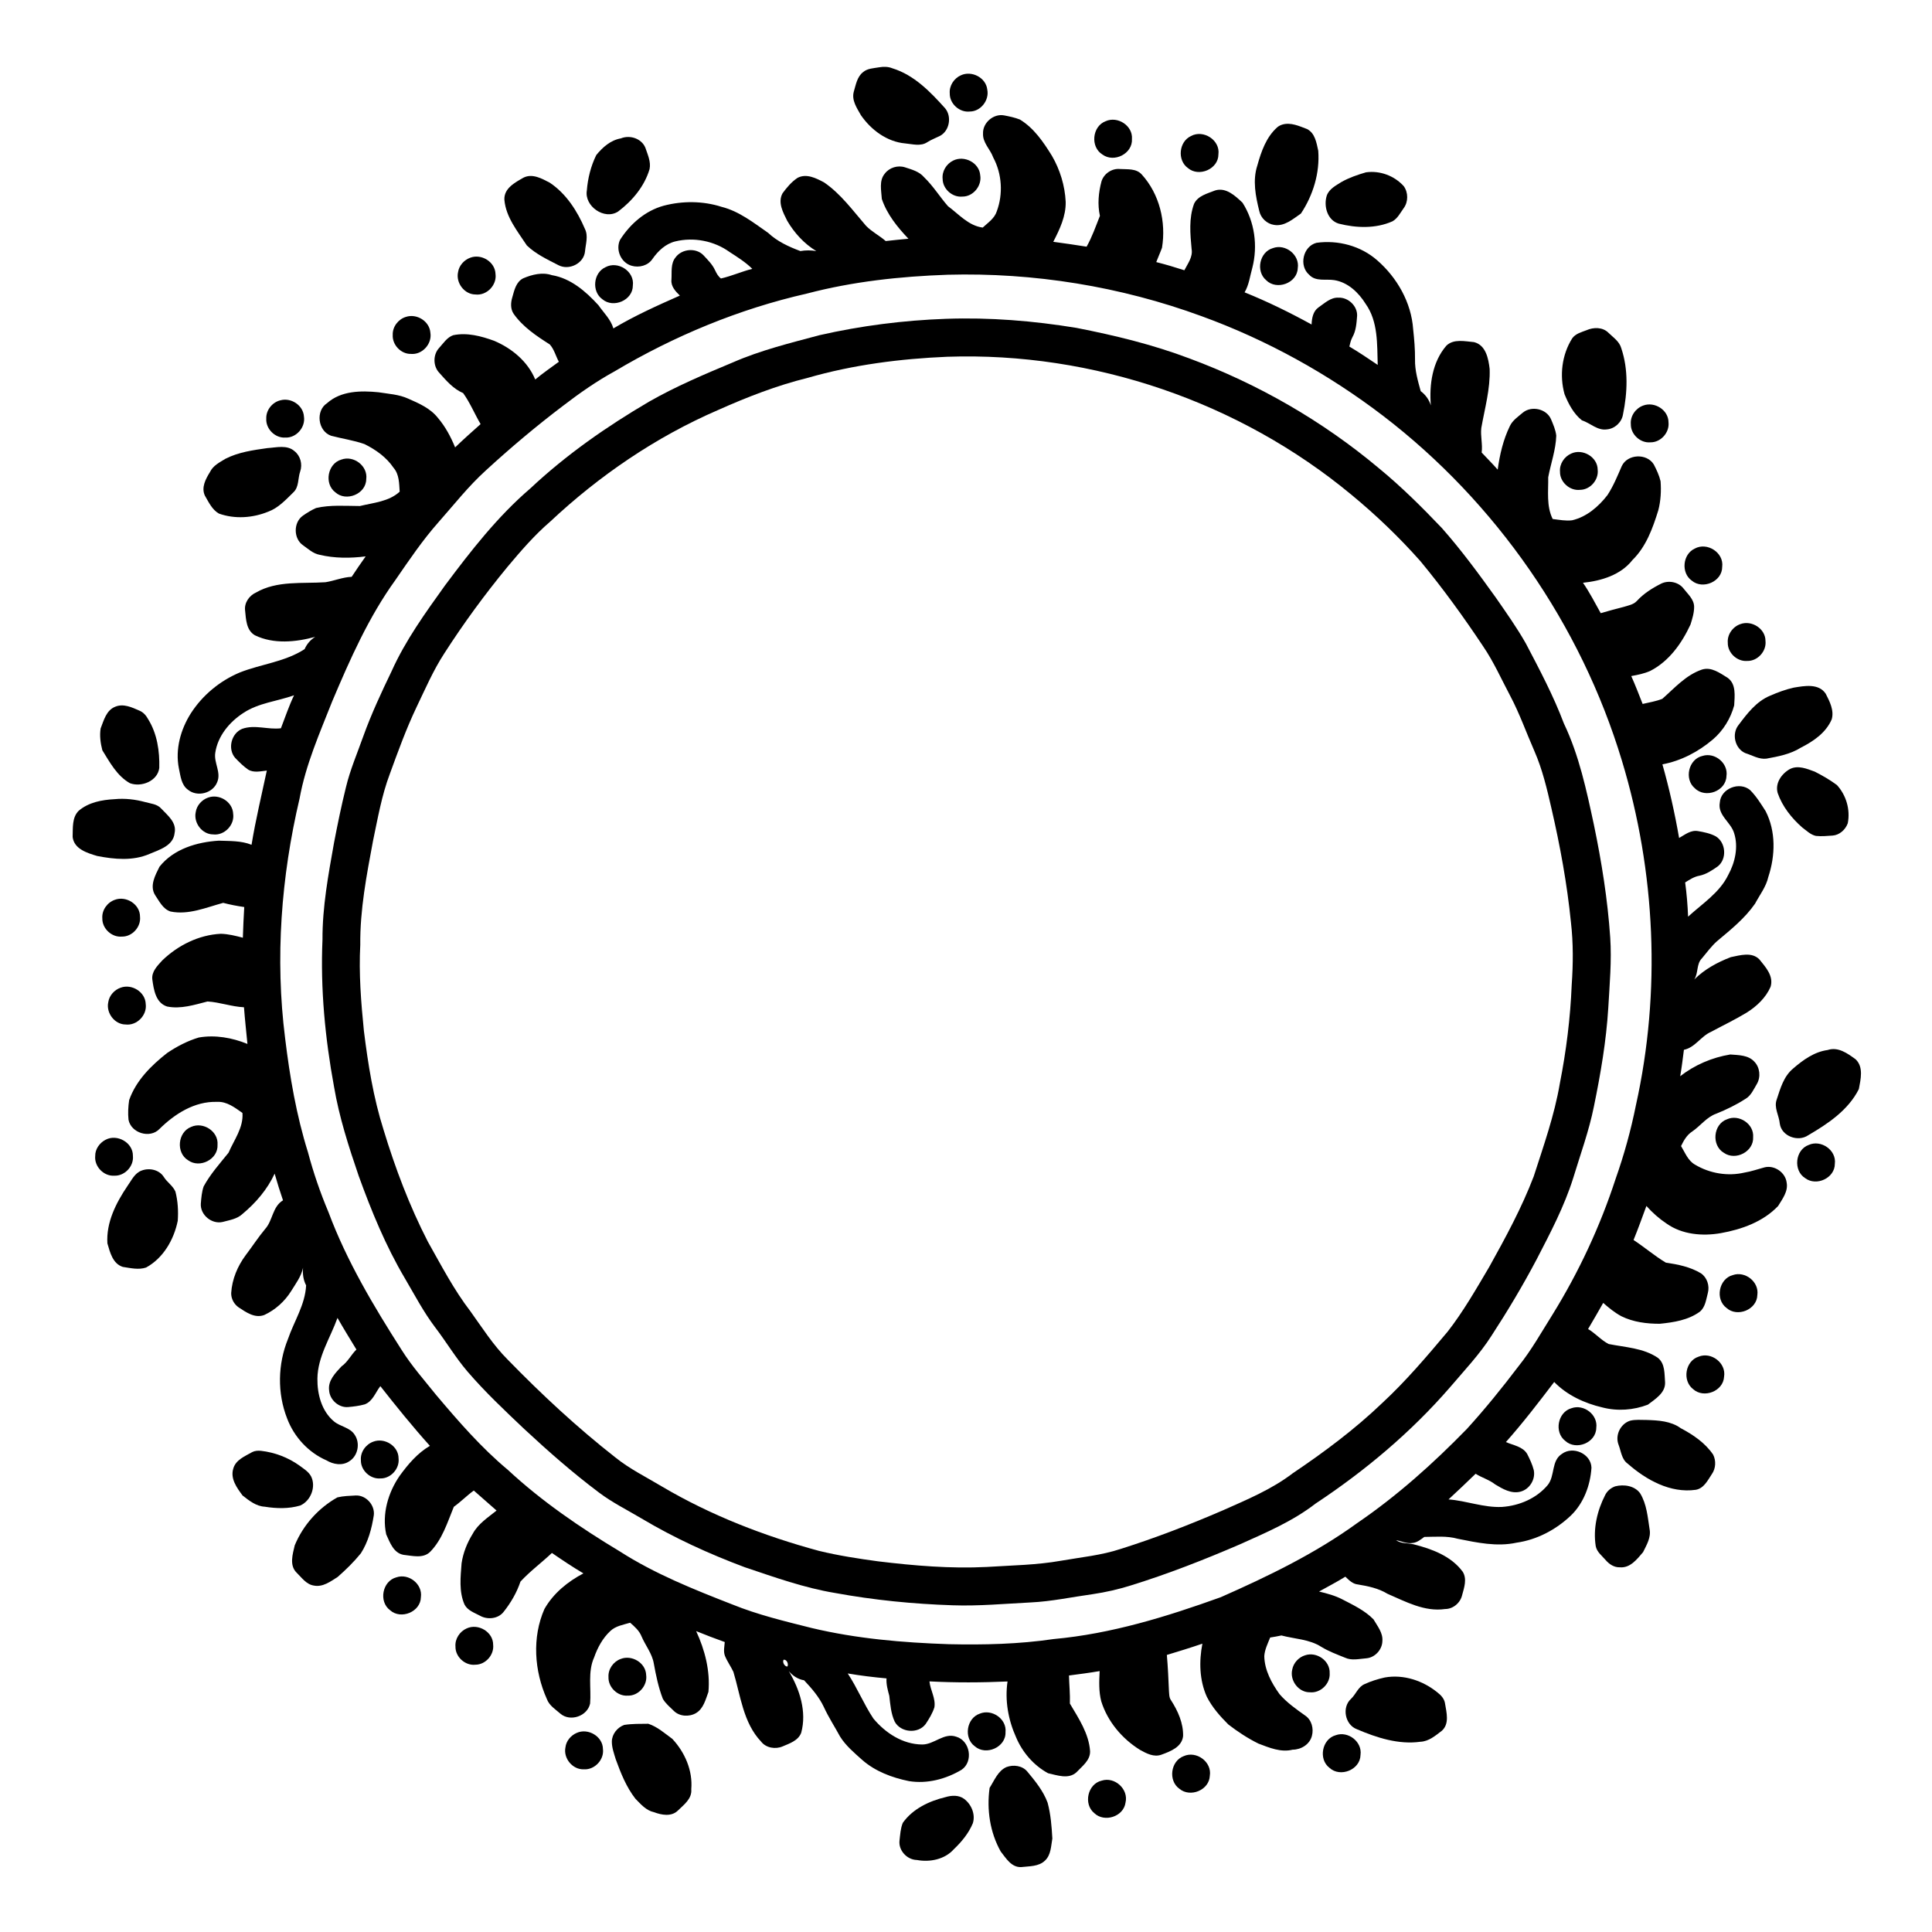 <?xml version="1.0" encoding="UTF-8"?>
<!-- Uploaded to: SVG Find, www.svgrepo.com, Generator: SVG Find Mixer Tools -->
<svg fill="#000000" width="800px" height="800px" version="1.1" viewBox="144 144 512 512" xmlns="http://www.w3.org/2000/svg">
 <g>
  <path d="m376.95 161.84c1.18-0.203 2.41-0.203 3.531 0.258 5.754 1.758 10.102 6.262 14.004 10.625 1.785 2.168 1.156 5.894-1.332 7.262-1.133 0.57-2.328 1.012-3.406 1.691-1.742 1.18-3.93 0.508-5.852 0.332-4.828-0.422-9.051-3.574-11.742-7.477-1.062-1.895-2.527-3.965-1.883-6.258 0.543-1.801 0.855-3.918 2.445-5.148 1.164-1.016 2.789-1.027 4.234-1.285z"/>
  <path d="m398.65 163.95c2.863-1.328 6.656 0.621 6.992 3.812 0.566 2.816-1.746 5.789-4.641 5.793-2.711 0.309-5.348-2.055-5.305-4.785-0.176-2.039 1.109-4.004 2.953-4.82z"/>
  <path d="m404.51 179.31c-0.055-2.809 2.781-5.238 5.559-4.734 1.422 0.266 2.859 0.57 4.215 1.102 3.734 2.269 6.238 5.981 8.496 9.625 2.137 3.691 3.43 7.902 3.637 12.176 0.09 3.809-1.59 7.297-3.289 10.602 2.945 0.398 5.894 0.82 8.832 1.293 1.461-2.59 2.434-5.414 3.527-8.172-0.668-3.016-0.375-6.172 0.418-9.137 0.625-2.031 2.75-3.488 4.887-3.277 1.953 0.121 4.305-0.184 5.758 1.426 4.731 5.176 6.516 12.621 5.391 19.453-0.465 1.281-1.047 2.516-1.523 3.789 2.512 0.633 4.988 1.371 7.449 2.168 0.891-1.754 2.293-3.523 1.922-5.613-0.371-3.996-0.766-8.168 0.652-12.012 1.035-2.144 3.551-2.707 5.57-3.523 2.906-0.906 5.336 1.426 7.269 3.242 3.227 5.047 4.086 11.445 2.609 17.223-0.629 2.191-0.875 4.535-2.059 6.535 6.09 2.453 12 5.356 17.754 8.52 0.066-1.652 0.379-3.5 1.828-4.527 1.629-1.105 3.219-2.707 5.34-2.582 2.566-0.094 5.004 2.219 4.898 4.812-0.152 1.93-0.273 3.961-1.254 5.68-0.41 0.77-0.605 1.621-0.801 2.461 2.57 1.523 5.043 3.195 7.516 4.867-0.172-5.461 0.133-11.48-3.188-16.16-1.859-3-4.691-5.715-8.293-6.305-2.234-0.371-4.945 0.465-6.676-1.418-2.801-2.391-1.648-7.559 1.938-8.477 5.688-0.789 11.715 0.809 16.066 4.621 5.281 4.59 9.051 11.195 9.543 18.254 0.289 2.668 0.523 5.356 0.496 8.043-0.059 2.875 0.75 5.644 1.504 8.387 1.277 0.957 2.227 2.262 2.688 3.793-0.449-5.512 0.391-11.543 4.129-15.852 1.957-1.863 4.894-1.133 7.301-0.93 3.152 0.766 3.84 4.371 4.156 7.117 0.188 5.301-1.301 10.457-2.211 15.633-0.254 2.172 0.387 4.34 0.094 6.516 1.406 1.516 2.887 2.965 4.25 4.531 0.539-3.969 1.461-7.934 3.223-11.551 0.727-1.543 2.211-2.5 3.465-3.578 2.285-1.859 6.199-1.008 7.418 1.711 0.594 1.418 1.25 2.871 1.414 4.418-0.121 3.762-1.434 7.344-2.133 11.012 0.059 3.691-0.516 7.637 1.184 11.07 1.703 0.199 3.426 0.555 5.148 0.34 3.844-0.898 6.992-3.606 9.355-6.66 1.578-2.402 2.664-5.082 3.805-7.707 1.52-3.223 6.633-3.449 8.488-0.43 0.734 1.414 1.426 2.887 1.797 4.445 0.191 2.57 0.051 5.195-0.602 7.699-1.473 4.754-3.227 9.656-6.879 13.215-3.098 3.953-8.273 5.504-13.082 5.996 1.766 2.562 3.188 5.34 4.703 8.055 2.035-0.586 4.07-1.16 6.133-1.672 1.188-0.379 2.555-0.59 3.441-1.562 1.809-1.98 4.109-3.418 6.488-4.617 1.969-0.938 4.574-0.406 5.914 1.355 1.109 1.445 2.727 2.797 2.777 4.766 0.016 1.617-0.48 3.188-0.953 4.719-2.312 4.992-5.691 9.777-10.711 12.332-1.586 0.691-3.301 1.047-4.996 1.344 1.078 2.434 2.047 4.914 3.012 7.391 1.742-0.41 3.547-0.688 5.219-1.359 3.25-2.859 6.258-6.309 10.48-7.742 2.512-0.816 4.773 0.926 6.805 2.156 2.348 1.656 1.883 4.848 1.758 7.336-0.941 3.469-2.91 6.688-5.656 9.027-3.816 3.246-8.426 5.668-13.363 6.59 1.82 6.414 3.281 12.941 4.422 19.512 1.543-0.867 3.106-2.172 5.012-1.824 1.602 0.277 3.254 0.605 4.703 1.387 2.688 1.633 3.023 5.953 0.57 7.934-1.496 1.055-3.062 2.121-4.883 2.5-1.41 0.246-2.613 1.039-3.797 1.785 0.406 3.008 0.66 6.035 0.777 9.07 3.758-3.449 8.352-6.336 10.645-11.066 1.812-3.305 2.727-7.418 1.551-11.078-0.867-2.914-4.394-4.711-3.793-8.078 0.242-3.746 5.254-5.711 8.059-3.301 1.617 1.633 2.844 3.617 4.078 5.547 2.762 5.363 2.586 11.797 0.73 17.418-0.578 2.629-2.281 4.769-3.523 7.113-2.715 3.914-6.484 6.93-10.102 9.965-1.496 1.34-2.684 2.973-3.969 4.512-1.527 1.512-0.902 3.879-2.039 5.621 2.695-2.695 6.152-4.578 9.688-5.926 2.453-0.496 5.598-1.469 7.598 0.633 1.637 2.035 3.812 4.387 2.934 7.234-1.262 2.902-3.684 5.184-6.34 6.844-3.074 1.859-6.312 3.406-9.465 5.102-2.676 1.176-4.184 4.129-7.16 4.746-0.293 2.336-0.586 4.68-0.984 7 3.844-3 8.465-4.973 13.273-5.762 2.18 0.172 4.785 0.141 6.375 1.902 1.488 1.527 1.746 4.062 0.68 5.894-0.863 1.426-1.543 3.125-3.066 3.988-2.422 1.566-5.031 2.824-7.703 3.902-2.559 0.898-4.184 3.227-6.363 4.715-1.43 0.914-2.25 2.379-2.969 3.867 1.07 1.742 1.832 3.894 3.723 4.938 3.891 2.32 8.656 3.125 13.086 2.09 1.809-0.289 3.535-0.914 5.309-1.383 2.637-0.66 5.543 1.348 5.867 4.035 0.438 2.336-1.125 4.32-2.254 6.195-3.969 4.184-9.641 6.211-15.203 7.203-4.852 0.848-10.234 0.387-14.352-2.523-1.984-1.316-3.773-2.906-5.356-4.68-1.113 3.012-2.191 6.039-3.41 9.016 2.906 1.914 5.562 4.203 8.551 6 3.203 0.469 6.481 1.125 9.301 2.824 1.648 1.121 2.344 3.297 1.844 5.207-0.473 1.742-0.656 3.805-2.176 5.008-3.059 2.207-6.887 2.797-10.551 3.164-3.477 0.012-7.047-0.438-10.195-1.996-1.766-0.949-3.32-2.219-4.816-3.535-1.316 2.324-2.648 4.629-4.008 6.926 1.949 1.141 3.453 2.953 5.461 3.973 4.398 0.879 9.184 1.043 13.02 3.648 1.98 1.555 1.734 4.297 1.926 6.539 0.094 2.781-2.617 4.402-4.562 5.883-3.809 1.465-8.094 1.77-12.059 0.734-4.727-1.105-9.348-3.234-12.766-6.746-4.121 5.422-8.273 10.824-12.797 15.922 1.941 0.867 4.488 1.168 5.652 3.18 0.688 1.355 1.348 2.75 1.73 4.238 0.523 2.457-1.102 5.102-3.535 5.727-2.414 0.629-4.715-0.727-6.699-1.926-1.559-1.238-3.512-1.758-5.172-2.82-2.363 2.297-4.762 4.566-7.18 6.801 4.762 0.352 9.348 2.223 14.164 1.992 4.57-0.312 9.168-2.258 12.133-5.816 1.973-2.457 0.879-6.422 3.758-8.246 2.926-2.172 7.723-0.035 7.824 3.672-0.293 4.656-2.07 9.422-5.481 12.695-3.953 3.746-8.965 6.398-14.387 7.172-5.188 1.129-10.469-0.016-15.566-1.039-2.887-0.816-5.914-0.508-8.871-0.488-0.938 0.695-1.902 1.496-3.109 1.602-1.516 0.258-2.938-0.48-4.387-0.754 1.359 0.992 3.148 0.738 4.715 1.121 4.832 1.227 9.91 3.094 12.977 7.266 1.18 1.918 0.375 4.191-0.164 6.184-0.465 2.043-2.383 3.695-4.512 3.688-5.445 0.793-10.441-1.953-15.266-4.035-2.391-1.461-5.133-2.027-7.859-2.477-1.383-0.129-2.367-1.156-3.309-2.059-2.273 1.406-4.644 2.629-6.973 3.934 2.117 0.508 4.238 1.074 6.18 2.082 2.894 1.504 5.941 2.93 8.25 5.293 1.035 1.781 2.543 3.578 2.352 5.769-0.051 2.281-1.988 4.383-4.277 4.555-1.863 0.141-3.856 0.66-5.629-0.168-2.133-0.863-4.312-1.668-6.285-2.871-3.156-2.035-7.035-2.078-10.566-3.016-0.992 0.211-1.984 0.391-2.981 0.543-0.633 1.602-1.449 3.195-1.559 4.945 0.086 3.727 1.922 7.109 4.043 10.066 1.949 2.254 4.422 3.981 6.836 5.699 1.691 1.164 2.258 3.438 1.742 5.359-0.578 2.254-2.848 3.644-5.098 3.656-3.129 0.785-6.199-0.527-9.07-1.613-2.832-1.395-5.492-3.148-7.984-5.07-2.203-2.195-4.297-4.57-5.703-7.359-1.969-4.394-2.074-9.383-1.168-14.051-3.113 1.066-6.262 2.035-9.418 2.988 0.277 3.191 0.43 6.398 0.559 9.602 0.078 0.805 0.027 1.699 0.539 2.394 1.82 2.816 3.293 6.086 3.207 9.5-0.312 2.906-3.332 4.055-5.703 4.922-2.012 0.766-4.016-0.316-5.738-1.27-4.738-2.953-8.562-7.484-10.246-12.848-0.684-2.613-0.559-5.348-0.43-8.02-2.695 0.465-5.414 0.812-8.125 1.168 0.059 2.481 0.324 4.953 0.242 7.438 2.32 3.934 5.039 7.949 5.352 12.637 0.062 2.441-2.129 3.973-3.625 5.586-2.102 1.902-5.09 0.777-7.504 0.242-3.812-2.066-6.828-5.566-8.5-9.562-2.066-4.59-2.988-9.754-2.25-14.758-6.894 0.305-13.801 0.344-20.688-0.023 0.223 2.332 1.688 4.477 1.309 6.867-0.504 1.602-1.406 3.059-2.332 4.453-1.996 2.668-6.621 2.266-8.188-0.652-0.996-2.133-1.168-4.531-1.434-6.836-0.402-1.516-0.844-3.039-0.738-4.625-3.438-0.305-6.871-0.73-10.277-1.305 2.531 3.824 4.25 8.117 6.793 11.938 3.195 3.848 7.805 6.859 12.941 6.887 3.211 0.008 5.738-3.215 9.031-2.062 3.68 1.078 4.59 6.59 1.41 8.758-4.148 2.473-9.129 3.793-13.953 3.008-4.473-0.914-8.914-2.566-12.383-5.613-2.117-1.895-4.348-3.758-5.863-6.184-1.422-2.625-3.062-5.121-4.305-7.836-1.262-2.684-3.223-4.949-5.234-7.086-1.633-0.266-3-1.188-4.059-2.422 2.891 4.816 4.812 10.734 3.293 16.328-0.789 2.086-3.051 2.816-4.922 3.613-1.914 0.828-4.414 0.418-5.719-1.285-4.738-4.988-5.426-12.164-7.328-18.461-0.68-1.457-1.645-2.766-2.246-4.258-0.445-1.172-0.129-2.449-0.047-3.652-2.543-0.922-5.078-1.867-7.578-2.894 2.316 4.996 3.758 10.574 3.254 16.102-0.746 2.016-1.309 4.438-3.285 5.617-1.801 1.059-4.383 0.93-5.898-0.586-1.023-1.016-2.188-1.945-2.906-3.203-1.16-3.008-1.812-6.176-2.387-9.336-0.441-2.644-2.215-4.766-3.246-7.18-0.598-1.52-1.828-2.598-3.023-3.641-1.809 0.543-3.84 0.844-5.258 2.203-2.023 1.883-3.371 4.375-4.277 6.953-1.754 3.856-0.746 8.188-1.078 12.258-0.695 3.34-5.246 4.918-7.852 2.711-1.32-1.164-2.977-2.16-3.606-3.894-3.34-7.434-3.965-16.309-0.652-23.859 2.344-4.141 6.168-7.262 10.336-9.445-2.859-1.684-5.613-3.543-8.348-5.414-2.734 2.582-5.789 4.832-8.336 7.59-0.98 2.93-2.559 5.625-4.484 8.047-1.453 1.844-4.277 2.113-6.25 0.992-1.477-0.793-3.269-1.371-4.09-2.953-1.512-3.445-1.055-7.289-0.781-10.934 0.41-2.785 1.477-5.445 2.961-7.836 1.422-2.652 4.035-4.305 6.312-6.144-2.012-1.77-4.012-3.547-6.035-5.301-1.848 1.34-3.445 2.984-5.297 4.312-1.703 4.156-3.066 8.688-6.301 11.961-1.895 1.824-4.734 0.996-7.047 0.762-2.633-0.484-3.59-3.289-4.566-5.422-1.16-5.375 0.488-11.047 3.559-15.512 2.227-3.059 4.715-6.012 8.02-7.945-4.59-5.098-8.895-10.438-13.133-15.824-1.297 1.656-2.012 4.047-4.148 4.832-1.43 0.398-2.922 0.582-4.398 0.711-2.508 0.219-4.891-1.953-5.031-4.441-0.34-2.594 1.68-4.609 3.293-6.348 1.664-1.164 2.516-3.062 3.945-4.453-1.699-2.781-3.406-5.559-5.019-8.387-1.898 5.305-5.254 10.281-5.32 16.094-0.055 4.094 1.105 8.582 4.359 11.312 1.684 1.43 4.277 1.598 5.516 3.566 1.523 2.219 0.883 5.621-1.445 7.035-1.824 1.242-4.227 0.828-6.019-0.25-4.805-2.09-8.602-6.227-10.438-11.109-2.637-6.711-2.481-14.391 0.227-21.051 1.625-4.746 4.547-9.066 4.809-14.219-0.758-1.441-0.961-3.059-0.816-4.66-0.48 2.309-1.941 4.207-3.152 6.176-1.703 2.734-4.188 4.969-7.109 6.332-2.504 0.949-4.805-0.703-6.797-2.008-1.234-0.848-2.027-2.312-1.984-3.82 0.223-3.633 1.68-7.113 3.84-10.016 1.742-2.293 3.305-4.719 5.152-6.934 2.051-2.266 1.926-5.93 4.738-7.606-0.797-2.344-1.547-4.695-2.215-7.074-1.938 4.188-4.996 7.754-8.527 10.691-1.414 1.336-3.426 1.621-5.234 2.109-2.887 0.691-5.981-1.859-5.805-4.824 0.125-1.539 0.246-3.109 0.746-4.574 1.773-3.281 4.289-6.066 6.606-8.953 1.465-3.406 3.981-6.641 3.684-10.531-2.016-1.41-4.137-3.09-6.754-2.934-5.93-0.184-11.199 3.18-15.266 7.203-2.508 2.594-7.512 1.062-8.18-2.477-0.172-1.727-0.086-3.484 0.172-5.191 1.816-5.191 5.832-9.156 10.059-12.484 2.59-1.738 5.391-3.215 8.391-4.109 4.344-0.754 8.84 0.047 12.898 1.703-0.312-3.238-0.672-6.473-0.918-9.719-3.277-0.148-6.394-1.34-9.66-1.531-3.477 0.883-7.117 2.078-10.734 1.328-3.023-0.98-3.523-4.492-3.898-7.191-0.234-2.082 1.375-3.613 2.637-5.019 4.18-4.019 9.684-6.773 15.535-7.059 1.98 0.059 3.914 0.539 5.824 1.043 0.09-2.707 0.199-5.418 0.367-8.129-1.879-0.27-3.742-0.629-5.578-1.109-4.543 1.223-9.168 3.273-13.961 2.293-2.031-0.66-2.981-2.742-4.102-4.379-1.496-2.453 0.059-5.238 1.18-7.492 3.742-4.711 9.914-6.539 15.711-6.902 2.914 0.113 5.922-0.02 8.684 1.09 1.078-6.606 2.66-13.121 4.047-19.664-1.629 0.168-3.438 0.648-4.934-0.258-1.293-0.883-2.402-2.016-3.481-3.137-2.027-2.379-1.004-6.481 1.883-7.668 3.363-1.195 6.852 0.281 10.27-0.152 1.121-2.926 2.129-5.906 3.477-8.742-4.445 1.598-9.398 2.008-13.414 4.676-3.695 2.383-6.82 6.137-7.465 10.594-0.406 2.621 1.613 5.141 0.527 7.715-1.121 2.988-5.277 4.066-7.738 2.066-1.828-1.301-1.984-3.691-2.434-5.699-0.996-5.043 0.465-10.281 3.172-14.562 3.113-4.84 7.738-8.652 13.043-10.859 5.652-2.215 11.914-2.785 17.105-6.156 0.594-1.352 1.559-2.481 2.816-3.258-5.164 1.41-11.031 1.988-15.988-0.418-2.309-1.348-2.352-4.242-2.598-6.582-0.25-2.023 1.094-3.938 2.906-4.75 5.57-3.211 12.242-2.312 18.387-2.727 2.344-0.363 4.562-1.336 6.953-1.43 1.215-1.82 2.43-3.644 3.711-5.418-4.066 0.516-8.23 0.531-12.23-0.426-1.691-0.309-2.981-1.543-4.34-2.496-2.582-1.738-2.625-6.055-0.086-7.852 1.113-0.777 2.277-1.5 3.519-2.047 3.805-0.879 7.738-0.535 11.602-0.523 3.617-0.887 7.68-1.16 10.547-3.801-0.148-2.16-0.105-4.57-1.609-6.312-1.902-2.816-4.723-4.824-7.738-6.309-2.871-1.004-5.906-1.426-8.836-2.203-3.5-1.23-4.172-6.606-1.059-8.637 3.695-3.297 8.973-3.356 13.625-2.887 2.66 0.43 5.414 0.559 7.898 1.699 2.848 1.246 5.863 2.566 7.84 5.078 1.977 2.312 3.426 5.027 4.574 7.832 2.188-2.125 4.473-4.144 6.75-6.172-1.594-2.711-2.785-5.652-4.625-8.215-2.59-1.102-4.473-3.293-6.297-5.348-1.703-1.746-1.738-4.836-0.07-6.621 1.125-1.227 2.086-2.805 3.734-3.375 3.676-0.766 7.406 0.234 10.855 1.488 4.676 1.984 8.902 5.469 10.879 10.25 2.008-1.664 4.156-3.156 6.262-4.695-0.82-1.512-1.25-3.32-2.414-4.602-3.527-2.238-7.117-4.633-9.562-8.098-0.871-1.273-0.805-2.938-0.367-4.359 0.531-1.879 0.988-4.113 2.906-5.066 2.375-1.008 5.055-1.68 7.582-0.832 5.031 0.84 9.02 4.332 12.344 7.965 1.387 2.004 3.269 3.75 3.961 6.152 5.633-3.356 11.629-6.055 17.617-8.699-1.148-1.121-2.406-2.445-2.234-4.184 0.145-1.996-0.273-4.297 1.102-5.953 1.664-2.273 5.41-2.617 7.375-0.566 1.141 1.23 2.379 2.434 3.086 3.984 0.387 0.809 0.816 1.637 1.559 2.184 2.828-0.637 5.492-1.855 8.305-2.555-1.785-1.773-3.93-3.109-6.031-4.473-4.074-2.934-9.465-3.988-14.344-2.805-2.606 0.633-4.598 2.535-6.09 4.672-1.184 1.762-3.539 2.371-5.523 1.785-2.816-0.789-4.297-4.242-3.059-6.863 2.676-4.207 6.688-7.715 11.574-9.047 4.996-1.312 10.41-1.281 15.34 0.301 4.644 1.164 8.465 4.207 12.324 6.887 2.418 2.281 5.473 3.684 8.555 4.832 1.395-0.246 2.82-0.242 4.223 0.004-3.203-1.922-5.84-4.82-7.719-8.035-1.094-2.207-2.559-4.852-1.23-7.285 1.121-1.527 2.391-3.039 3.981-4.09 2.363-1.227 4.906 0.09 7.019 1.207 4.449 3.039 7.625 7.469 11.109 11.488 1.535 1.602 3.566 2.598 5.227 4.055 2.008-0.211 4.012-0.441 6.027-0.613-2.926-3.059-5.688-6.484-7.055-10.539-0.129-2.215-0.785-4.824 0.773-6.695 1.207-1.629 3.453-2.312 5.379-1.688 1.793 0.586 3.766 1.105 5.035 2.609 2.41 2.312 4.16 5.188 6.34 7.684 2.894 2.144 5.449 5.184 9.211 5.672 1.379-1.289 3.133-2.418 3.727-4.312 1.711-4.59 1.379-9.922-0.934-14.25-0.777-2.199-2.879-3.949-2.703-6.434m-9.398 37.496c-12.551 0.438-25.125 1.793-37.293 4.992-17.945 4.07-35.148 11.215-50.949 20.605-4.781 2.621-9.258 5.754-13.578 9.066-7.137 5.406-13.996 11.172-20.586 17.23-4.59 4.156-8.41 9.055-12.504 13.676-4.223 4.766-7.789 10.051-11.395 15.289-7.121 9.859-12.066 21.059-16.785 32.215-3.316 8.414-7.027 16.777-8.641 25.73-4.887 20.742-6.523 42.363-3.832 63.539 1.238 10.211 2.981 20.402 6.062 30.238 1.441 5.406 3.258 10.707 5.434 15.859 4.836 12.957 11.965 24.891 19.387 36.508 2.68 4.258 6.023 8.031 9.164 11.949 5.902 6.988 11.934 13.949 18.984 19.824 9.008 8.367 19.207 15.316 29.719 21.645 9.273 5.941 19.562 10.047 29.785 14.031 6.781 2.75 13.91 4.449 20.988 6.227 11.91 2.844 24.156 3.879 36.371 4.297 9.27 0.203 18.57-0.008 27.758-1.363 15.242-1.371 29.957-5.93 44.289-11.086 12.586-5.551 25.082-11.59 36.25-19.703 10.547-7.203 20.094-15.766 28.988-24.898 4.828-5.301 9.336-10.875 13.664-16.586 3.434-4.269 6.102-9.062 9.008-13.684 6.988-11.293 12.648-23.418 16.758-36.047 2.242-6.348 4.035-12.84 5.359-19.441 6.691-30.086 5.223-61.875-3.707-91.34-10.883-36.047-33.367-68.457-63.246-91.355-14.598-11.156-30.859-20.148-48.129-26.43-21.48-7.883-44.465-11.605-67.324-10.988m-43.465 367.05c-0.379 0.617 0.262 1.82 1.004 1.793 0.402-0.645-0.18-1.961-1.004-1.793z"/>
  <path d="m437.01 176.12c3.172-1.434 7.242 1.191 6.969 4.723 0.219 3.871-4.719 6.363-7.797 4.125-3.285-1.988-2.766-7.496 0.828-8.848z"/>
  <path d="m483.81 177.02c2.234-0.672 4.492 0.391 6.555 1.172 2.144 1.082 2.516 3.644 2.984 5.754 0.445 5.879-1.359 11.773-4.59 16.645-2.098 1.438-4.367 3.481-7.106 3.012-1.887-0.27-3.527-1.797-3.926-3.66-0.977-3.918-1.812-8.137-0.523-12.078 1.035-3.699 2.348-7.547 5.312-10.16 0.383-0.309 0.816-0.535 1.293-0.684z"/>
  <path d="m459.63 180.05c3.273-1.793 7.773 1.086 7.262 4.852 0.027 3.898-5.172 6.121-8.082 3.633-2.883-2.051-2.402-7.012 0.82-8.484z"/>
  <path d="m308.54 180.67c2.398-0.973 5.465 0.02 6.488 2.477 0.598 1.812 1.527 3.719 1.113 5.672-1.352 4.57-4.566 8.387-8.312 11.223-3.617 2.383-9.027-1.387-8.309-5.578 0.254-3.234 1.062-6.453 2.496-9.367 1.688-2.074 3.797-3.949 6.523-4.426z"/>
  <path d="m396.61 186.55c2.922-1.473 6.918 0.562 7.16 3.894 0.48 2.812-1.887 5.699-4.754 5.652-2.629 0.254-5.176-2.016-5.207-4.66-0.223-2.019 0.992-4.016 2.801-4.887z"/>
  <path d="m506 189.67c3.688-0.523 7.527 0.902 10.012 3.672 1.211 1.668 1.219 4.156-0.016 5.816-0.887 1.234-1.602 2.715-2.965 3.488-4.461 1.992-9.598 1.797-14.25 0.621-3.043-0.91-4.059-4.691-3.164-7.461 0.637-1.762 2.414-2.641 3.898-3.586 2.031-1.141 4.258-1.902 6.484-2.551z"/>
  <path d="m282.75 191.07c2.356-1.164 4.844 0.254 6.934 1.34 4.363 2.91 7.309 7.512 9.332 12.266 0.926 1.871 0.195 3.973 0.02 5.926-0.293 3.219-4.242 5.148-7.047 3.672-2.914-1.504-5.984-2.93-8.367-5.223-2.449-3.75-5.547-7.457-5.953-12.094-0.168-3.051 2.824-4.598 5.082-5.887z"/>
  <path d="m481.31 209.76c3.328-1.25 7.188 1.785 6.609 5.332-0.172 3.981-5.637 5.938-8.387 3.152-2.789-2.359-1.754-7.465 1.777-8.484z"/>
  <path d="m268.64 212.29c2.965-1.113 6.582 1.121 6.676 4.328 0.398 2.953-2.356 5.785-5.32 5.422-2.938-0.012-5.234-3.09-4.606-5.918 0.258-1.75 1.609-3.246 3.25-3.832z"/>
  <path d="m304.46 214.81c3.281-1.785 7.766 1.098 7.25 4.863 0.027 3.887-5.148 6.109-8.059 3.641-2.91-2.051-2.43-7.039 0.809-8.504z"/>
  <path d="m251.57 227.98c2.883-0.957 6.277 1.148 6.488 4.215 0.484 2.949-2.18 5.879-5.168 5.594-2.641 0.055-4.969-2.418-4.812-5.043-0.086-2.137 1.465-4.156 3.492-4.766z"/>
  <path d="m394.7 228.49c11.57-0.41 23.172 0.527 34.594 2.406 10.148 1.988 20.242 4.434 29.926 8.098 18.176 6.742 35.234 16.555 50.094 29.004 5.977 4.898 11.473 10.348 16.797 15.941 5.152 5.832 9.77 12.117 14.301 18.438 2.762 3.988 5.582 7.953 7.973 12.18 3.633 6.922 7.297 13.844 10.066 21.176 4.047 8.477 5.992 17.719 7.953 26.848 2.047 9.844 3.637 19.805 4.32 29.84 0.418 6.227-0.16 12.453-0.512 18.664-0.535 8.797-2.035 17.5-3.805 26.125-1.297 6.473-3.578 12.684-5.492 18.992-2.363 7.512-6.051 14.512-9.656 21.484-3.664 6.949-7.699 13.707-11.992 20.293-3.148 4.938-7.199 9.199-10.984 13.648-10.332 11.926-22.52 22.152-35.66 30.848-6.039 4.676-13.102 7.676-20.02 10.785-9.453 4.078-19.051 7.84-28.883 10.887-3.316 1.043-6.711 1.816-10.148 2.324-5.469 0.754-10.891 1.93-16.418 2.191-6.887 0.344-13.773 0.996-20.676 0.754-10.469-0.34-20.926-1.379-31.227-3.269-8.188-1.355-16.016-4.18-23.852-6.805-9.461-3.535-18.699-7.75-27.383-12.93-3.777-2.254-7.754-4.211-11.277-6.871-6.949-5.215-13.484-10.957-19.84-16.871-5.176-4.902-10.375-9.801-15.023-15.215-3.144-3.672-5.621-7.852-8.547-11.688-3.098-4.082-5.465-8.637-8.055-13.039-5.059-8.555-8.844-17.789-12.219-27.117-2.644-7.738-5.168-15.559-6.535-23.633-2.363-12.836-3.625-25.93-3.055-38.984-0.043-8.656 1.555-17.195 3.062-25.68 0.941-4.918 1.949-9.82 3.152-14.676 1.117-4.664 3.027-9.078 4.625-13.59 2.121-5.879 4.769-11.551 7.481-17.18 3.66-8.16 8.934-15.441 14.113-22.676 6.848-9.164 13.934-18.293 22.66-25.766 9.484-8.906 20.215-16.387 31.418-22.961 7.121-4.07 14.688-7.269 22.242-10.426 7.371-3.223 15.223-5.144 22.969-7.215 11-2.504 22.234-3.934 33.512-4.336m0.43 10.051c-12.508 0.527-25.039 2.121-37.09 5.602-8.18 2.016-16.051 5.09-23.734 8.516-16.445 7.109-31.473 17.355-44.52 29.598-4.168 3.586-7.769 7.766-11.297 11.973-6.019 7.309-11.629 14.965-16.746 22.934-2.934 4.504-5.055 9.453-7.375 14.281-2.723 5.727-4.879 11.688-7.051 17.637-2.168 5.731-3.199 11.797-4.461 17.766-1.699 9.09-3.469 18.25-3.375 27.535-0.406 7.606 0.199 15.215 0.957 22.785 1.102 8.848 2.504 17.715 5.211 26.23 3.09 10.176 6.867 20.18 11.734 29.648 3.547 6.281 6.883 12.734 11.293 18.473 3.133 4.363 6.019 8.938 9.84 12.762 8.965 9.211 18.402 17.996 28.527 25.926 3.82 3.09 8.25 5.25 12.441 7.769 12.938 7.633 27.059 13.094 41.527 17.016 5.176 1.258 10.441 2.07 15.711 2.781 9.547 1.156 19.184 1.977 28.801 1.488 6.57-0.422 13.184-0.496 19.684-1.652 5.305-0.93 10.711-1.434 15.852-3.144 9.207-2.906 18.223-6.406 27.09-10.234 6.352-2.828 12.863-5.531 18.43-9.785 8.336-5.617 16.434-11.645 23.707-18.609 6.289-5.824 11.848-12.375 17.352-18.93 4.184-5.367 7.562-11.301 11.02-17.145 4.336-7.793 8.621-15.68 11.805-24.023 2.609-8.105 5.481-16.172 6.91-24.59 1.699-8.629 2.797-17.367 3.148-26.152 0.391-5.527 0.434-11.078-0.203-16.586-1.016-10.156-2.863-20.223-5.16-30.168-1.18-5.148-2.391-10.328-4.516-15.184-2.16-4.906-3.938-9.992-6.457-14.73-2.312-4.359-4.32-8.895-7.094-12.984-5.191-7.809-10.695-15.41-16.672-22.641-5.598-6.312-11.715-12.18-18.219-17.547-29.684-24.645-68.512-37.918-107.07-36.613z"/>
  <path d="m564.42 231.52c1.871-0.836 4.32-0.871 5.848 0.68 1.262 1.234 2.906 2.293 3.391 4.098 1.906 5.633 1.633 11.77 0.453 17.523-0.328 2.086-2.176 3.805-4.277 3.973-2.504 0.363-4.371-1.676-6.609-2.398-2.207-1.746-3.562-4.359-4.606-6.926-1.375-4.938-0.715-10.449 2.027-14.801 0.879-1.242 2.422-1.633 3.773-2.148z"/>
  <path d="m218.3 250.09c2.828-0.797 6.051 1.309 6.246 4.281 0.465 2.859-2.023 5.723-4.926 5.594-2.727 0.176-5.231-2.324-5.055-5.043-0.086-2.223 1.59-4.328 3.734-4.832z"/>
  <path d="m579.48 251.47c3.004-1.133 6.699 1.18 6.691 4.457 0.301 2.703-2.066 5.344-4.793 5.293-2.68 0.254-5.242-2.117-5.191-4.805-0.188-2.156 1.281-4.238 3.293-4.945z"/>
  <path d="m214.87 262.75c2.363-0.145 5.207-0.941 7.18 0.816 1.582 1.246 2.152 3.473 1.508 5.359-0.66 1.867-0.266 4.18-1.871 5.613-1.988 1.945-3.965 4.106-6.644 5.074-4.094 1.668-8.848 1.996-13.039 0.484-1.793-1.02-2.699-3.023-3.703-4.738-1.02-2.18 0.207-4.422 1.348-6.269 0.801-1.699 2.555-2.562 4.074-3.496 3.453-1.773 7.352-2.305 11.148-2.844z"/>
  <path d="m560.38 264.2c3.019-1.41 7.016 0.895 7.023 4.301 0.305 2.668-1.977 5.297-4.672 5.312-2.727 0.316-5.375-2.07-5.316-4.812-0.172-2.035 1.125-3.988 2.965-4.801z"/>
  <path d="m234.45 265.8c3.262-1.211 7.094 1.691 6.609 5.188-0.047 3.957-5.359 6.082-8.219 3.457-2.992-2.273-2.016-7.613 1.609-8.645z"/>
  <path d="m593.13 289.38c3.269-1.801 7.777 1.074 7.269 4.84 0.031 3.894-5.144 6.121-8.062 3.652-2.894-2.043-2.43-7.012 0.793-8.492z"/>
  <path d="m605.2 309.4c2.992-1.121 6.676 1.184 6.672 4.449 0.312 2.731-2.098 5.387-4.848 5.305-2.672 0.223-5.199-2.144-5.141-4.82-0.18-2.16 1.301-4.231 3.316-4.934z"/>
  <path d="m619.35 326.23c2.816-0.465 6.617-1.195 8.484 1.617 1.055 2.055 2.277 4.422 1.586 6.793-1.535 3.562-4.844 5.809-8.191 7.504-2.746 1.723-5.961 2.328-9.094 2.902-1.988 0.246-3.781-0.895-5.613-1.465-2.738-1.18-3.652-5.055-1.836-7.383 2.297-3.055 4.754-6.324 8.406-7.828 2.019-0.879 4.102-1.656 6.258-2.141z"/>
  <path d="m174.51 331.3c2.195-0.934 4.477 0.164 6.481 1.047 1.027 0.43 1.77 1.309 2.281 2.269 2.383 3.832 3.059 8.473 2.938 12.91-0.449 3.477-4.75 5.164-7.781 4.027-3.414-1.93-5.312-5.504-7.309-8.723-0.48-1.855-0.758-3.875-0.453-5.777 0.836-2.137 1.484-4.809 3.844-5.754z"/>
  <path d="m595.2 344.32c3.266-1.02 6.871 1.965 6.328 5.375-0.133 3.984-5.57 5.973-8.359 3.219-2.926-2.414-1.703-7.777 2.031-8.594z"/>
  <path d="m618.34 347.81c2.141-1.102 4.531-0.07 6.602 0.688 2.031 1.031 4.031 2.188 5.863 3.547 2.465 2.699 3.582 6.523 2.875 10.121-0.609 1.707-2.191 3.144-4.043 3.273-1.461 0.105-2.938 0.242-4.391 0.09-1.434-0.305-2.504-1.41-3.641-2.242-2.82-2.488-5.266-5.551-6.504-9.133-0.73-2.613 1.031-5.117 3.238-6.344z"/>
  <path d="m199.15 355.37c2.953-1.09 6.535 1.129 6.641 4.316 0.418 2.961-2.352 5.812-5.328 5.441-2.938-0.02-5.219-3.098-4.59-5.93 0.262-1.754 1.621-3.254 3.277-3.828z"/>
  <path d="m174.36 355.79c2.731-0.27 5.481 0.055 8.121 0.77 1.461 0.418 3.188 0.504 4.258 1.734 1.691 1.812 4.137 3.652 3.531 6.488-0.352 3.359-4.043 4.414-6.676 5.527-4.379 1.895-9.277 1.426-13.836 0.535-2.625-0.781-6.125-1.832-6.508-5.031 0.094-2.336-0.219-5.18 1.621-6.965 2.641-2.238 6.129-2.883 9.488-3.059z"/>
  <path d="m174.4 382.47c3.012-1.16 6.731 1.168 6.707 4.461 0.297 2.707-2.082 5.336-4.809 5.277-2.68 0.242-5.234-2.129-5.18-4.816-0.18-2.148 1.285-4.219 3.281-4.922z"/>
  <path d="m175.96 405.75c2.961-1.105 6.574 1.133 6.66 4.34 0.391 2.949-2.363 5.773-5.328 5.41-2.938-0.008-5.227-3.086-4.598-5.918 0.258-1.754 1.613-3.258 3.266-3.832z"/>
  <path d="m628.33 422.27c2.789-0.938 5.297 0.898 7.422 2.449 2.172 2.047 1.34 5.324 0.863 7.898-2.793 5.578-8.191 9.188-13.426 12.238-2.707 1.855-7.059 0.258-7.527-3.082-0.184-2.168-1.625-4.242-0.801-6.434 0.961-2.934 1.848-6.098 4.316-8.152 2.609-2.266 5.637-4.449 9.152-4.918z"/>
  <path d="m601.68 440.62c3.16-1.422 7.195 1.227 6.918 4.734 0.207 3.84-4.656 6.332-7.746 4.16-3.356-1.957-2.856-7.602 0.828-8.895z"/>
  <path d="m194.66 442.64c3.18-1.449 7.266 1.18 6.988 4.727 0.211 3.871-4.727 6.356-7.797 4.117-3.281-1.992-2.769-7.477 0.809-8.844z"/>
  <path d="m171.98 446.05c3.062-1.637 7.324 0.758 7.242 4.293 0.277 2.742-2.18 5.332-4.926 5.227-2.793 0.191-5.336-2.43-5.062-5.215-0.035-1.824 1.164-3.492 2.746-4.305z"/>
  <path d="m623.3 447.43c3.266-1.504 7.438 1.367 6.953 4.996 0.004 3.777-4.887 6.031-7.856 3.801-3.227-2.016-2.672-7.488 0.902-8.797z"/>
  <path d="m181.54 454.21c2.027-0.781 4.633-0.23 5.852 1.668 0.879 1.438 2.449 2.359 3.102 3.93 0.645 2.504 0.793 5.137 0.613 7.715-1.023 4.996-3.812 9.879-8.395 12.387-1.984 0.668-4.16 0.137-6.172-0.168-2.668-0.848-3.391-3.871-4.078-6.238-0.348-5.539 2.281-10.707 5.297-15.172 1.086-1.5 1.906-3.445 3.781-4.121z"/>
  <path d="m603.21 481.91c3.269-1.141 7.012 1.797 6.504 5.262-0.07 3.898-5.305 6.016-8.156 3.457-3.094-2.273-2.066-7.746 1.652-8.719z"/>
  <path d="m594.15 503.53c3.356-1.371 7.363 1.703 6.746 5.312-0.191 3.859-5.391 5.848-8.203 3.293-2.934-2.25-2.09-7.473 1.457-8.605z"/>
  <path d="m560.43 517.2c3.266-1.199 7.086 1.703 6.602 5.195-0.047 3.961-5.375 6.082-8.227 3.449-2.988-2.281-2-7.609 1.625-8.645z"/>
  <path d="m575.96 520.51c1.445-0.371 2.961-0.195 4.441-0.203 3.09 0.098 6.414 0.289 9.008 2.176 3.285 1.73 6.473 3.894 8.59 7.008 0.816 1.613 0.707 3.703-0.355 5.184-1.086 1.637-2.098 3.758-4.238 4.137-6.734 0.957-13.121-2.606-18.016-6.898-1.652-1.156-1.781-3.301-2.449-5.031-0.984-2.512 0.484-5.539 3.019-6.371z"/>
  <path d="m242.91 526.06c3.004-1.16 6.723 1.148 6.715 4.43 0.312 2.719-2.07 5.367-4.809 5.309-2.676 0.234-5.227-2.121-5.176-4.809-0.188-2.144 1.273-4.215 3.269-4.93z"/>
  <path d="m210.83 528.82c0.719-0.363 1.543-0.418 2.332-0.336 3.637 0.414 7.156 1.746 10.137 3.867 1.141 0.855 2.453 1.617 3.144 2.91 1.375 2.75-0.09 6.504-2.883 7.719-3.051 0.902-6.301 0.812-9.414 0.309-2.285-0.121-4.137-1.617-5.859-2.965-1.504-2.023-3.297-4.453-2.465-7.129 0.641-2.336 3.102-3.277 5.008-4.375z"/>
  <path d="m572.05 537.89c2.281-0.578 5.144-0.176 6.609 1.859 1.742 2.856 1.996 6.277 2.5 9.512 0.43 2.18-0.809 4.191-1.727 6.074-1.582 1.844-3.398 4.258-6.133 4.016-1.508 0.062-2.828-0.801-3.766-1.898-0.98-1.152-2.363-2.156-2.648-3.723-0.73-4.644 0.391-9.422 2.519-13.562 0.539-1.074 1.52-1.879 2.644-2.277z"/>
  <path d="m233.42 540.82c1.594-0.375 3.246-0.414 4.871-0.5 2.719-0.121 5.117 2.57 4.769 5.254-0.547 3.504-1.488 7.043-3.418 10.059-1.844 2.281-3.961 4.348-6.168 6.285-1.887 1.191-3.941 2.762-6.324 2.269-2.004-0.312-3.215-2.129-4.57-3.438-1.945-1.945-1.016-4.883-0.477-7.203 2.215-5.367 6.269-9.891 11.316-12.727z"/>
  <path d="m249.05 562.01c3.266-1.129 6.984 1.793 6.492 5.25-0.059 3.906-5.293 6.035-8.152 3.477-3.106-2.273-2.07-7.762 1.66-8.727z"/>
  <path d="m267.69 575.54c3.035-1.395 7.019 0.93 7 4.336 0.297 2.668-1.996 5.277-4.688 5.289-2.715 0.309-5.356-2.07-5.297-4.801-0.172-2.051 1.133-4.016 2.984-4.824z"/>
  <path d="m489.86 582.67c3.066-1.047 6.66 1.453 6.516 4.738 0.195 2.789-2.43 5.34-5.215 5.066-3.016 0.062-5.391-3.102-4.711-6 0.312-1.766 1.703-3.285 3.41-3.805z"/>
  <path d="m308.49 583.64c2.945-1.172 6.644 1.023 6.75 4.258 0.395 2.801-2.059 5.578-4.898 5.465-2.688 0.199-5.191-2.234-5.086-4.926-0.133-2.09 1.285-4.098 3.234-4.797z"/>
  <path d="m510.98 588.55c4.938-0.887 10.117 0.824 13.957 3.965 0.961 0.73 1.848 1.703 2.016 2.957 0.387 2.367 1.215 5.328-0.836 7.188-1.684 1.281-3.461 2.828-5.676 2.922-5.812 0.809-11.574-1.066-16.855-3.32-3.144-1.176-4.039-5.793-1.559-8.043 1.301-1.211 1.871-3.16 3.582-3.902 1.715-0.793 3.527-1.355 5.371-1.766z"/>
  <path d="m403.64 598.14c3.203-1.348 7.211 1.387 6.832 4.914 0.133 3.988-5.199 6.32-8.148 3.723-2.992-2.188-2.203-7.438 1.316-8.637z"/>
  <path d="m309.43 601.12c2.098-0.324 4.254-0.285 6.375-0.305 2.394 0.781 4.356 2.539 6.371 4.008 3.324 3.559 5.438 8.41 5.019 13.344 0.23 2.539-1.996 4.125-3.602 5.699-1.711 1.625-4.269 1.137-6.266 0.387-2.09-0.438-3.523-2.129-4.949-3.582-2.406-3.094-3.871-6.781-5.199-10.434-0.457-1.531-1.039-3.078-1.035-4.695 0.016-1.98 1.461-3.769 3.285-4.422z"/>
  <path d="m296.85 603.23c3-1.352 6.906 0.938 6.938 4.281 0.363 2.832-2.207 5.555-5.047 5.375-3.004 0.129-5.504-2.926-4.887-5.844 0.195-1.695 1.449-3.156 2.996-3.812z"/>
  <path d="m497.98 603.85c3.269-1.188 7.074 1.73 6.57 5.223-0.066 3.945-5.371 6.051-8.219 3.426-3.004-2.281-2-7.641 1.648-8.648z"/>
  <path d="m457.68 609.4c3.356-1.523 7.547 1.512 6.934 5.203-0.16 3.805-5.188 5.848-8.055 3.445-3.023-2.129-2.344-7.356 1.121-8.648z"/>
  <path d="m410.73 612.29c1.836-0.691 4.184-0.387 5.496 1.168 2.106 2.535 4.254 5.144 5.402 8.277 0.832 3.09 1.078 6.309 1.254 9.492-0.352 1.984-0.352 4.352-1.934 5.836-1.66 1.637-4.203 1.484-6.356 1.738-2.578 0.086-3.992-2.363-5.391-4.133-2.859-5.09-3.742-11.117-2.945-16.859 1.254-1.965 2.199-4.516 4.473-5.519z"/>
  <path d="m435.95 615.89c3.461-1.125 7.191 2.262 6.324 5.816-0.508 3.75-5.652 5.371-8.312 2.762-2.902-2.402-1.715-7.727 1.988-8.578z"/>
  <path d="m394.56 620.26c1.602-0.488 3.488-0.598 4.914 0.441 1.941 1.43 3.082 4.106 2.344 6.469-1.102 2.668-2.981 4.926-5.051 6.906-2.394 2.691-6.344 3.484-9.777 2.84-2.617-0.043-4.93-2.539-4.609-5.168 0.188-1.57 0.262-3.203 0.871-4.676 2.625-3.711 6.981-5.777 11.309-6.812z"/>
 </g>
</svg>